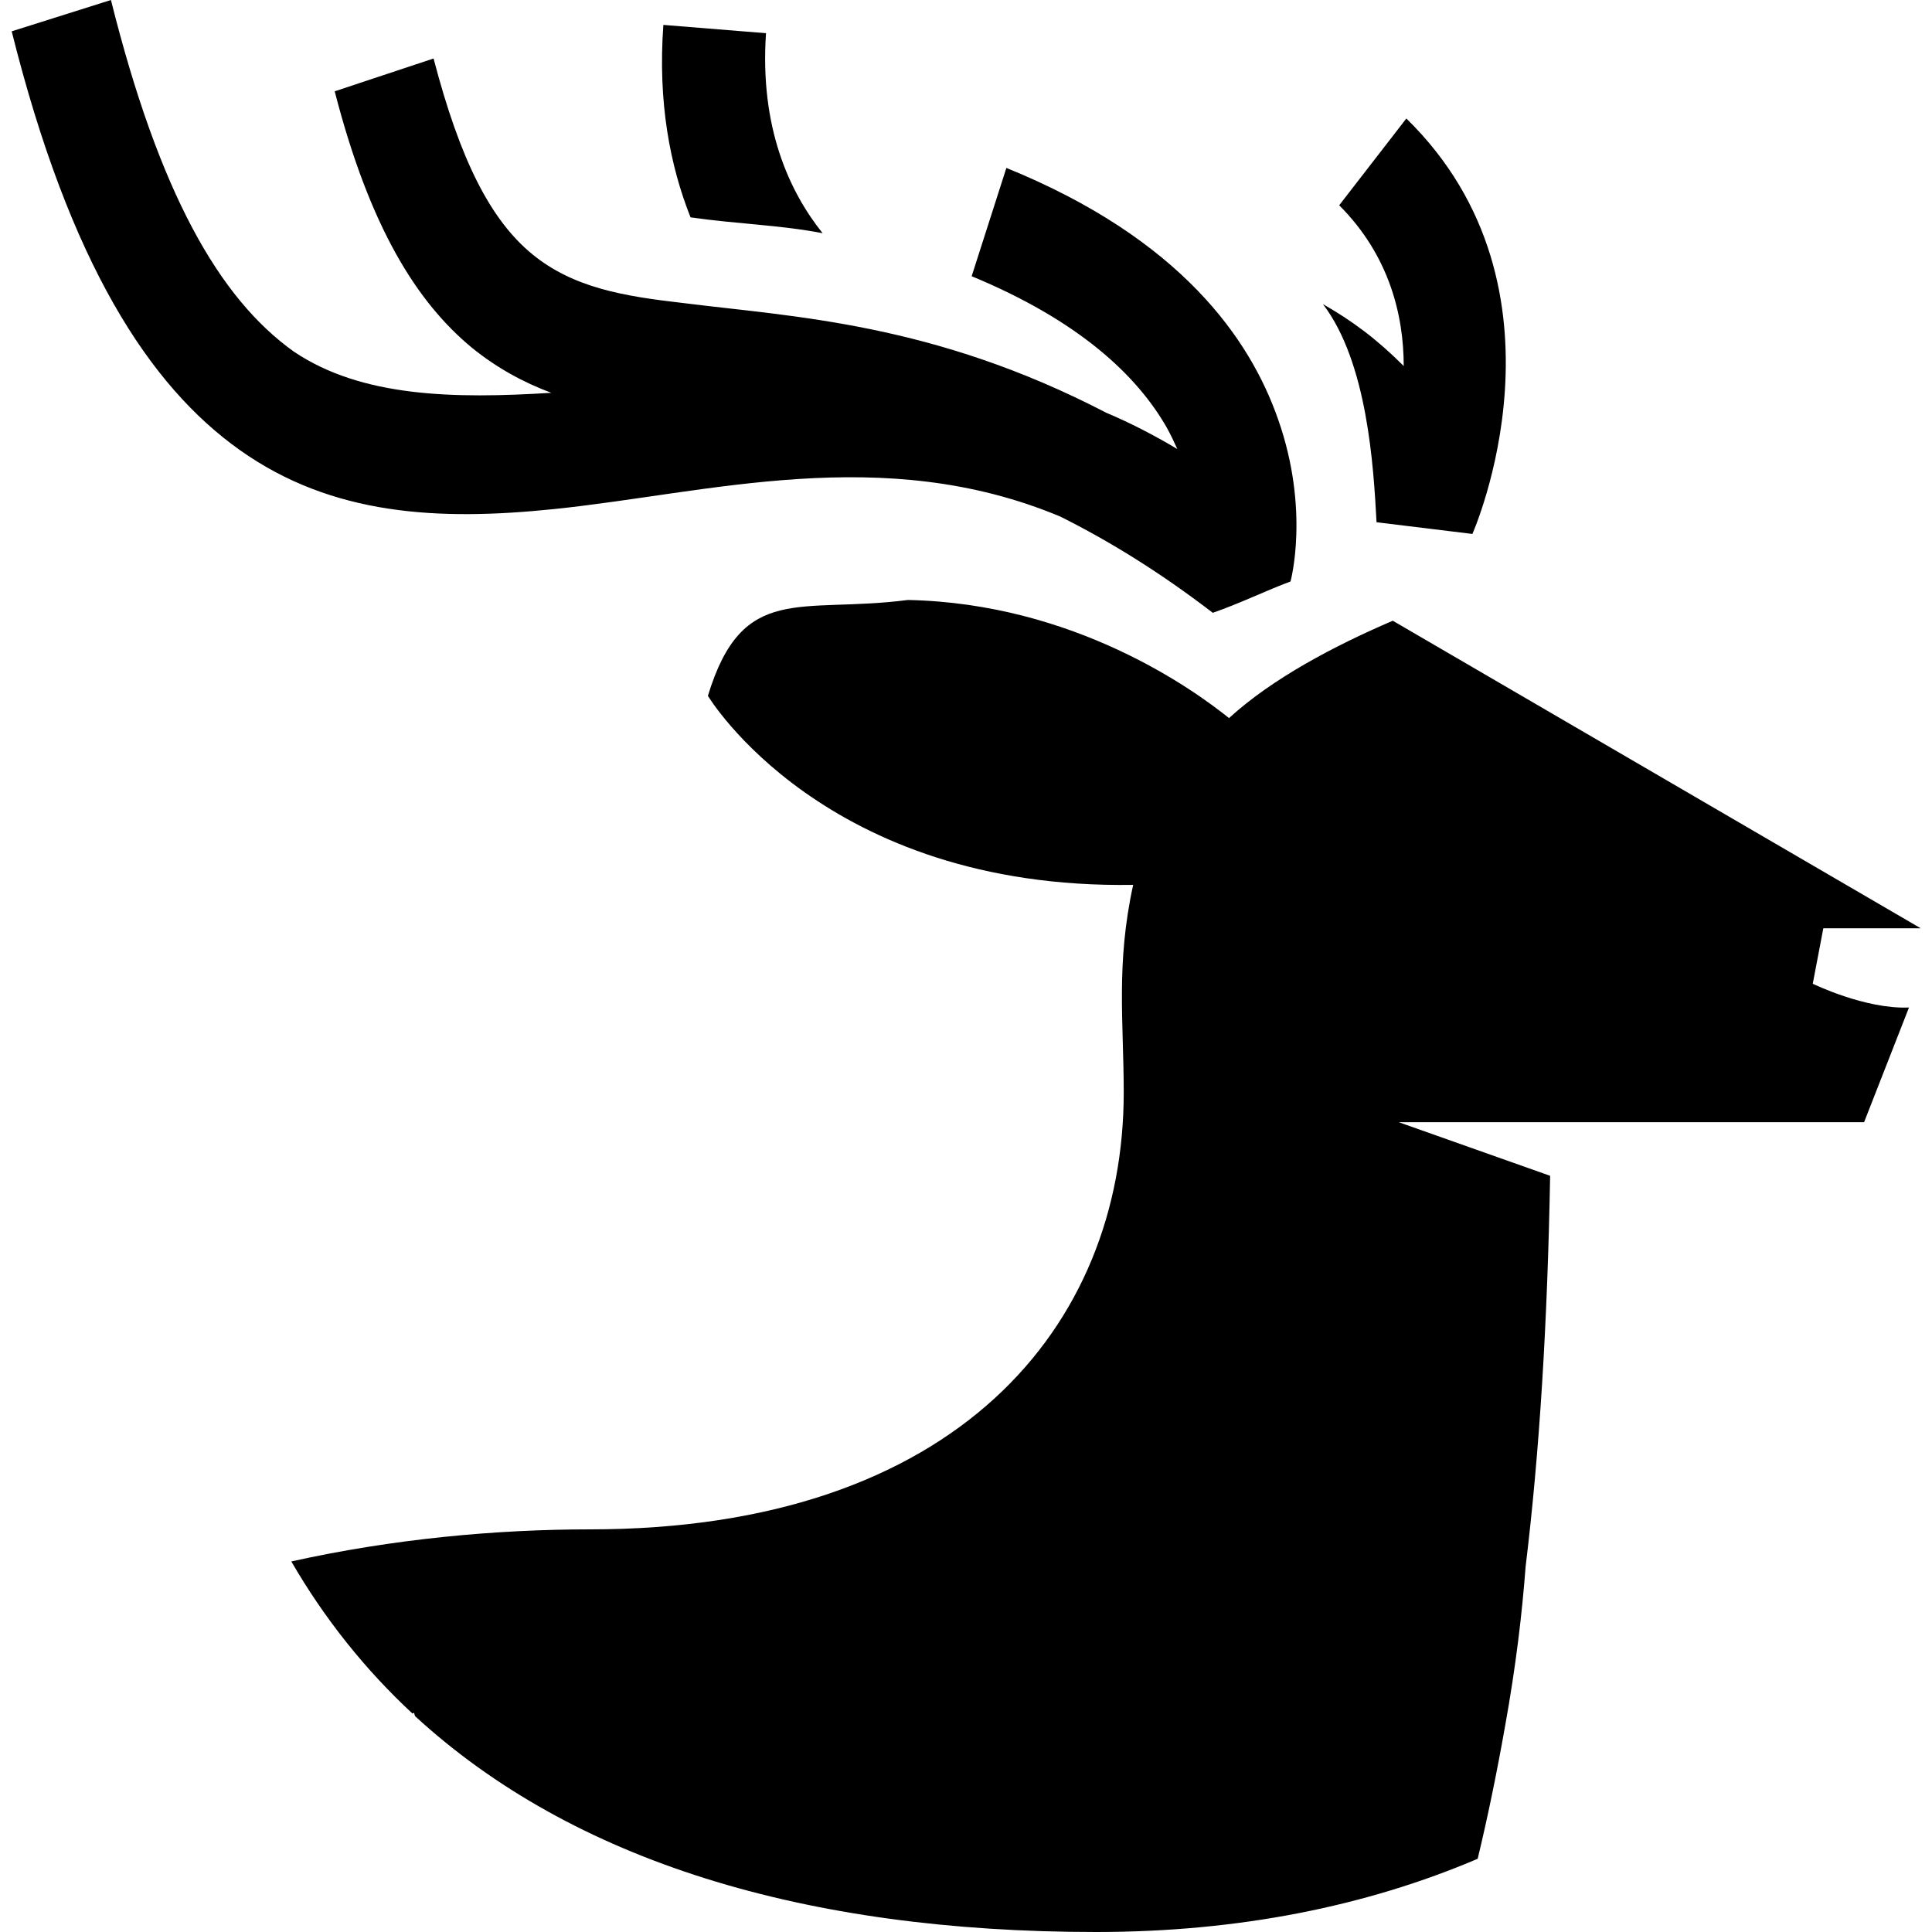 <svg xmlns="http://www.w3.org/2000/svg" xml:space="preserve" viewBox="0 0 512 512"><path d="M398.8 457.8q-3.3 18.6-7.2 34.8C362 505.2 328.2 512 290.5 512c-77.3 0-138.7-18.8-180.5-57.2l-.3-.9-.4.2C96.8 442.5 86 429 77.2 413.8c27-6 54.4-8.5 79.1-8.5 97.3 0 141.5-53.9 141.5-115.8 0-18.6-2.1-34 2.5-55-82 1.3-112.7-50.1-112.7-50.1 9.2-30.2 24.4-21.7 53-25.4 44.2.9 75.9 23.9 85.1 31.3 11.5-10.5 27.8-19.1 43.4-25.8L509 246h-25.8l-2.8 14.7s13.9 6.8 25.5 6.3L494 297.4H370.7l40.1 14.2c-.7 39-2.8 73.2-6.5 103.6-.9 12-2.5 26-5.5 42.6M63.6 119.3c24.4 17.3 52.5 18.8 83.3 15.6 40.9-4.2 87-17.7 134.1 2 12.8 6.4 26.2 14.6 40.4 25.5 7.5-2.6 14.1-5.9 20.6-8.3 0 0 5.2-18.9-3.3-43-7.4-21.2-25.7-47.8-72-66.6l-9.2 28.7c28.5 11.8 43.8 26.3 51.7 40.1 1.1 2 2 3.9 2.8 5.7-6.2-3.7-12.6-7-18.8-9.6-46-23.9-82.8-25.4-112.2-29.1-15.7-1.8-29-4-39.9-12.9-11-9-19.1-24.7-26.2-51.9l-26.2 8.7C98 60.3 110.5 80.1 125 92.1c6.5 5.3 13.6 9.2 21.1 12-25.8 1.6-50.2 1.2-68.2-10.9C58.1 79.1 42.2 51.2 29.4 0L3.1 8.3c15.4 61.6 36.5 94 60.5 111M218 61.8c-8.8-11-16.7-28-15-53l-27.2-2.2c-1.5 20.6 1.8 37.4 7.2 51 12.6 1.8 23.6 2 35 4.2M372 97c-7.2-7.2-13.7-12-21.4-16.4 11.8 15.5 13.4 43 14.2 57.8l25.4 3.1S419 76.7 372.7 31.4l-17.8 23C368.2 67.7 372 83.6 372 97"/></svg>